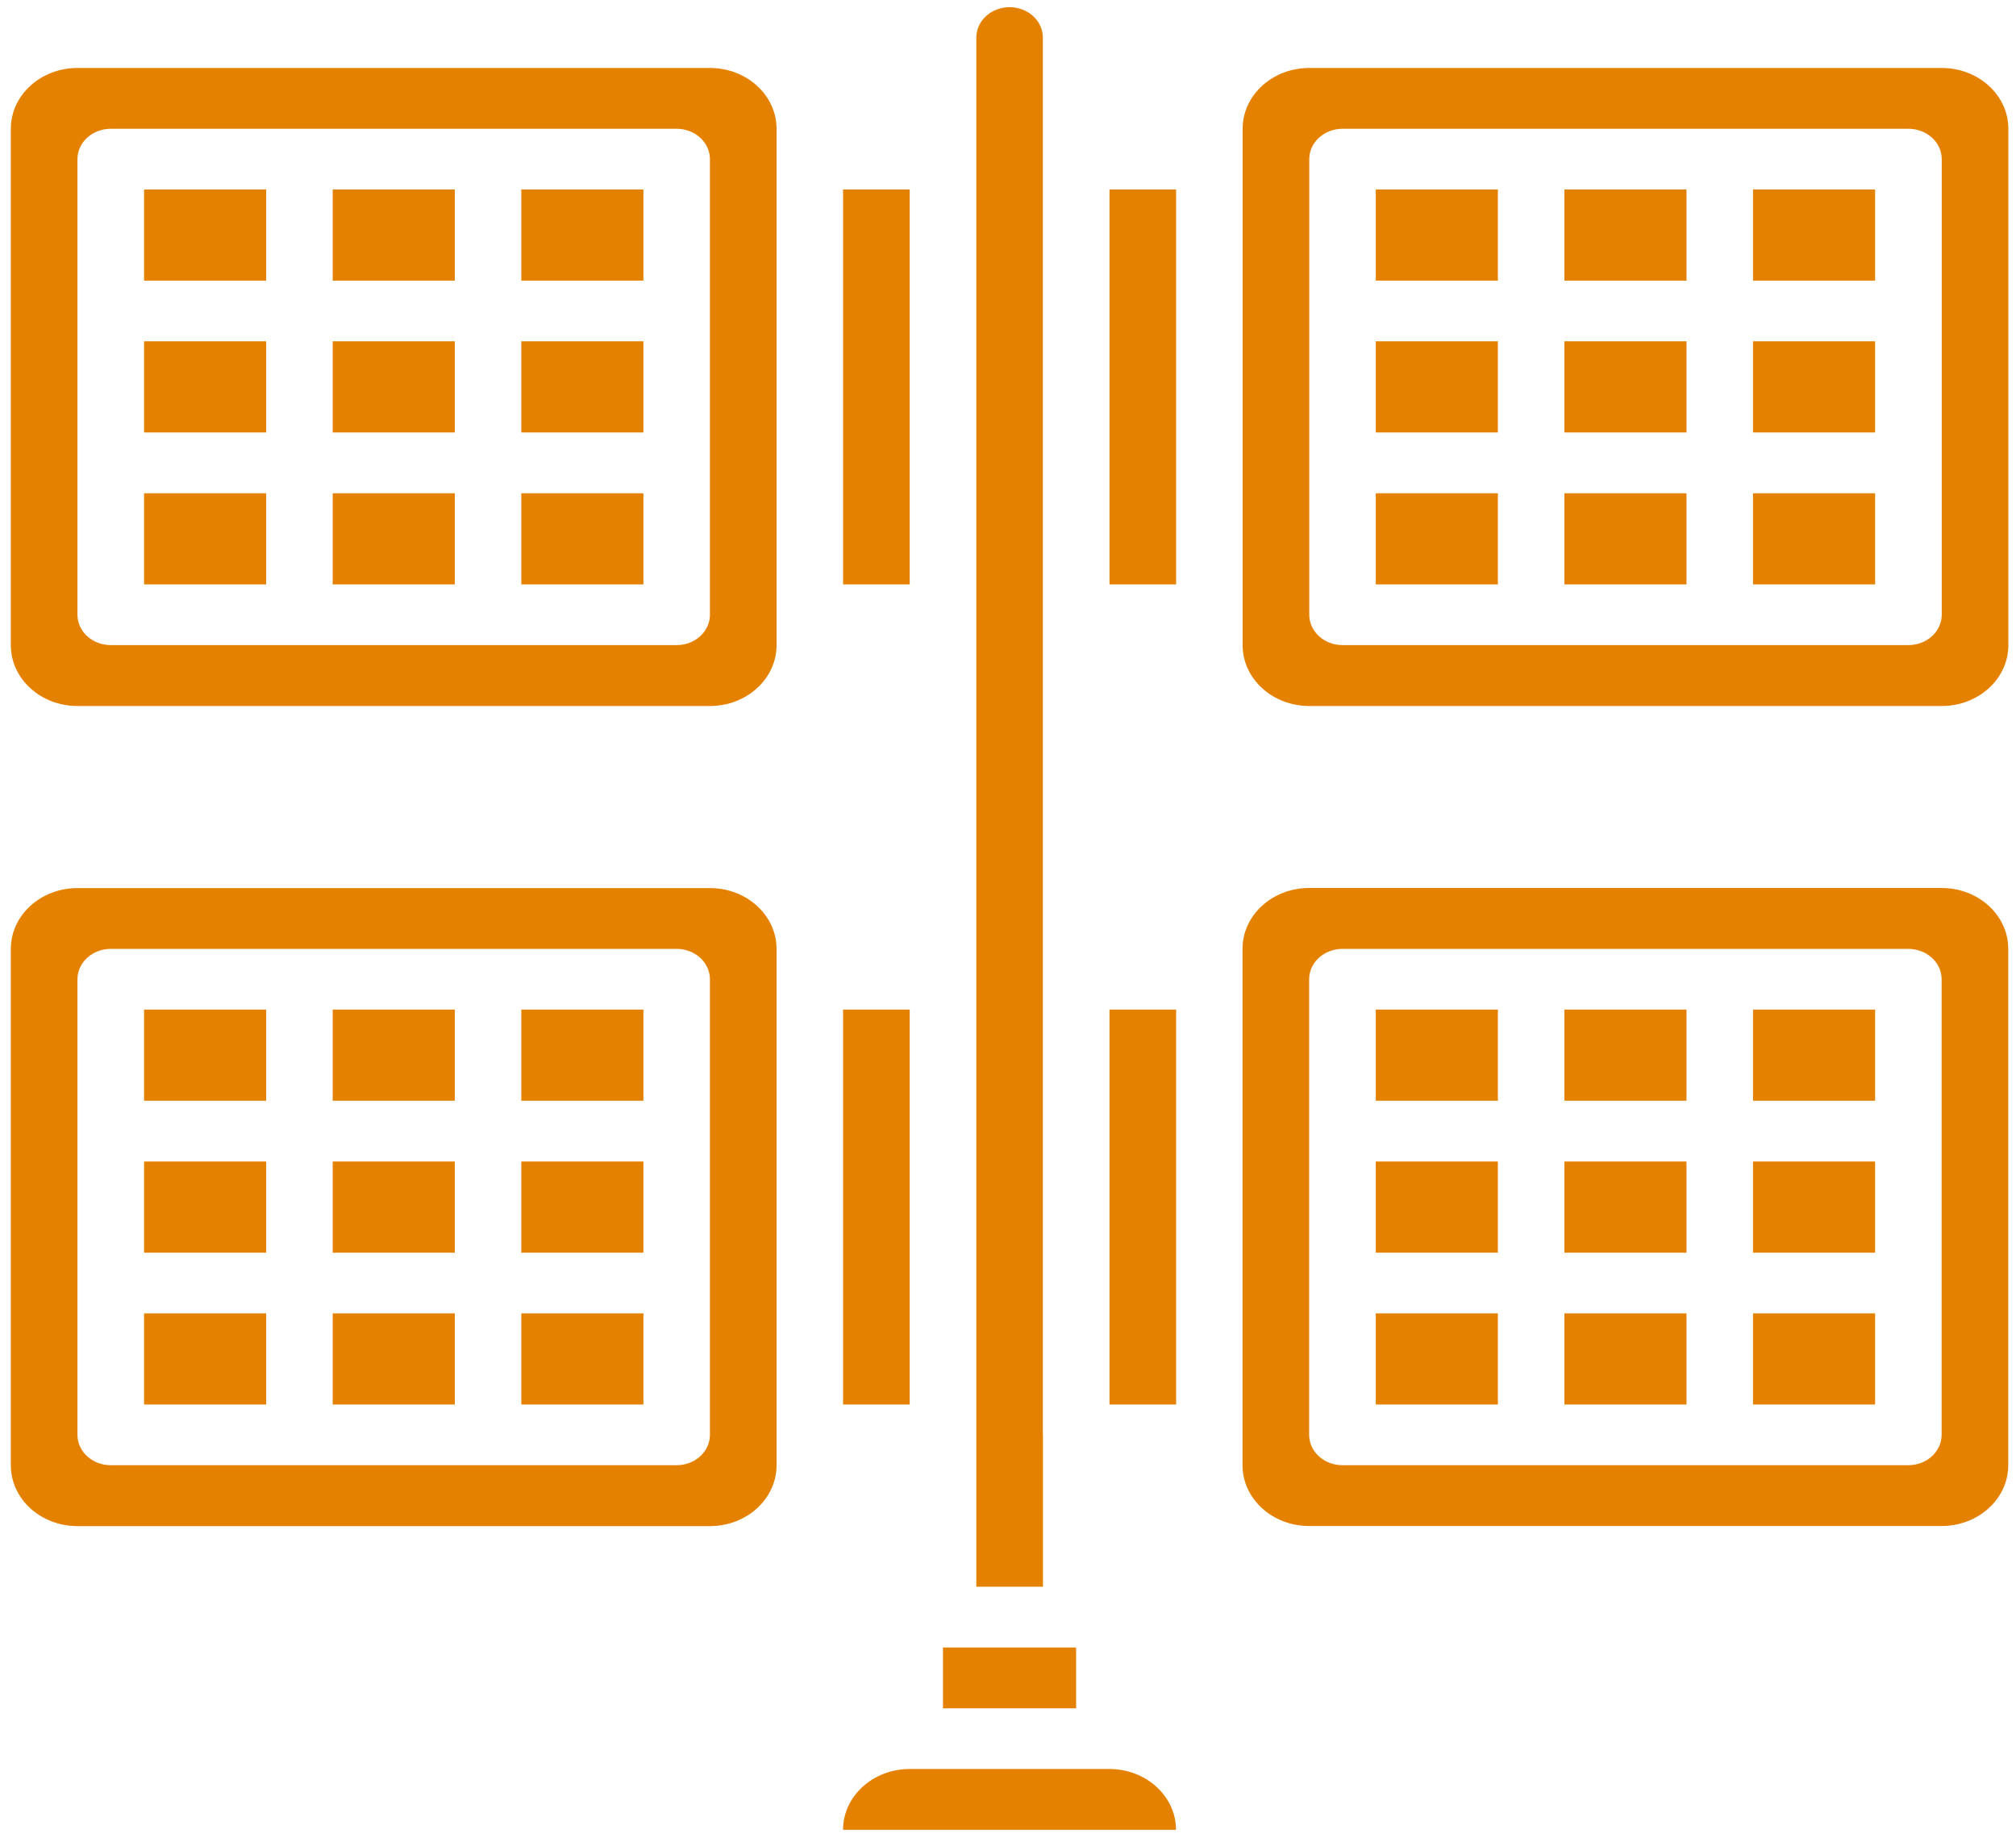 <svg width="177" height="161" viewBox="0 0 177 161" fill="none" xmlns="http://www.w3.org/2000/svg">
<path d="M12.65 115.295H23.37V123.296H12.65V115.295Z" fill="#E58100"/>
<path d="M12.65 101.965H23.37V109.967H12.65V101.965Z" fill="#E58100"/>
<path d="M12.65 88.627H23.37V96.628H12.65V88.627Z" fill="#E58100"/>
<path d="M29.21 115.295H39.93V123.296H29.21V115.295Z" fill="#E58100"/>
<path d="M45.77 43.301H56.49V51.302H45.77V43.301Z" fill="#E58100"/>
<path d="M45.77 29.962H56.49V37.964H45.77V29.962Z" fill="#E58100"/>
<path d="M45.77 16.633H56.49V24.634H45.77V16.633Z" fill="#E58100"/>
<path d="M62.33 5.967H6.8C3.57 5.967 0.95 8.358 0.95 11.305V56.64C0.95 59.587 3.57 61.977 6.8 61.977H62.33C65.56 61.977 68.18 59.587 68.18 56.64V11.305C68.18 8.358 65.56 5.967 62.33 5.967ZM62.33 53.966C62.33 55.435 61.02 56.63 59.41 56.63H9.72C8.11 56.63 6.8 55.435 6.8 53.966V13.969C6.8 12.5 8.11 11.305 9.72 11.305H59.41C61.02 11.305 62.33 12.5 62.33 13.969V53.966Z" fill="#E58100"/>
<path d="M45.77 101.965H56.49V109.967H45.77V101.965Z" fill="#E58100"/>
<path d="M45.77 88.627H56.49V96.628H45.77V88.627Z" fill="#E58100"/>
<path d="M62.33 77.961H6.8C3.57 77.961 0.95 80.352 0.95 83.299V128.633C0.95 131.58 3.57 133.971 6.8 133.971H62.33C65.56 133.971 68.18 131.58 68.18 128.633V83.299C68.18 80.352 65.56 77.961 62.33 77.961ZM62.33 125.96C62.33 127.429 61.02 128.624 59.41 128.624H9.72C8.11 128.624 6.8 127.429 6.8 125.96V85.963C6.8 84.494 8.11 83.299 9.72 83.299H59.41C61.02 83.299 62.33 84.494 62.33 85.963V125.96Z" fill="#E58100"/>
<path d="M29.21 88.627H39.93V96.628H29.21V88.627Z" fill="#E58100"/>
<path d="M29.21 101.965H39.93V109.967H29.21V101.965Z" fill="#E58100"/>
<path d="M45.77 115.295H56.49V123.296H45.77V115.295Z" fill="#E58100"/>
<path d="M29.21 16.633H39.93V24.634H29.21V16.633Z" fill="#E58100"/>
<path d="M12.65 43.301H23.37V51.302H12.65V43.301Z" fill="#E58100"/>
<path d="M12.65 16.633H23.37V24.634H12.65V16.633Z" fill="#E58100"/>
<path d="M29.21 43.301H39.93V51.302H29.21V43.301Z" fill="#E58100"/>
<path d="M29.21 29.962H39.93V37.964H29.21V29.962Z" fill="#E58100"/>
<path d="M12.65 29.962H23.37V37.964H12.65V29.962Z" fill="#E58100"/>
<path d="M91.56 125.96V3.294C91.56 1.825 90.25 0.63 88.64 0.63C87.03 0.63 85.72 1.825 85.72 3.294V139.29H91.57V125.96H91.56Z" fill="#E58100"/>
<path d="M137.35 43.301H148.07V51.302H137.35V43.301Z" fill="#E58100"/>
<path d="M120.79 16.633H131.51V24.634H120.79V16.633Z" fill="#E58100"/>
<path d="M137.35 29.962H148.07V37.964H137.35V29.962Z" fill="#E58100"/>
<path d="M120.79 43.301H131.51V51.302H120.79V43.301Z" fill="#E58100"/>
<path d="M94.48 149.965V144.627H82.79V149.965H94.48Z" fill="#E58100"/>
<path d="M120.79 29.962H131.51V37.964H120.79V29.962Z" fill="#E58100"/>
<path d="M137.35 16.633H148.07V24.634H137.35V16.633Z" fill="#E58100"/>
<path d="M170.48 5.967H114.95C111.72 5.967 109.1 8.358 109.1 11.305V56.64C109.1 59.587 111.72 61.977 114.95 61.977H170.48C173.71 61.977 176.33 59.587 176.33 56.64V11.305C176.33 8.358 173.71 5.967 170.48 5.967ZM170.48 53.966C170.48 55.435 169.17 56.63 167.56 56.63H117.87C116.26 56.63 114.95 55.435 114.95 53.966V13.969C114.95 12.5 116.26 11.305 117.87 11.305H167.56C169.17 11.305 170.48 12.5 170.48 13.969V53.966Z" fill="#E58100"/>
<path d="M153.91 43.301H164.63V51.302H153.91V43.301Z" fill="#E58100"/>
<path d="M97.41 88.627H103.26V123.296H97.41V88.627Z" fill="#E58100"/>
<path d="M153.91 29.962H164.63V37.964H153.91V29.962Z" fill="#E58100"/>
<path d="M153.91 16.633H164.63V24.634H153.91V16.633Z" fill="#E58100"/>
<path d="M97.41 16.633H103.26V51.302H97.41V16.633Z" fill="#E58100"/>
<path d="M79.87 155.292C76.64 155.292 74.02 157.683 74.02 160.63H103.25C103.25 157.683 100.63 155.292 97.4 155.292H79.86H79.87Z" fill="#E58100"/>
<path d="M114.94 133.962H170.47C173.7 133.962 176.32 131.571 176.32 128.624V83.29C176.32 80.343 173.7 77.952 170.47 77.952H114.94C111.71 77.952 109.09 80.343 109.09 83.29V128.624C109.09 131.571 111.71 133.962 114.94 133.962ZM114.94 85.963C114.94 84.494 116.25 83.299 117.86 83.299H167.55C169.16 83.299 170.47 84.494 170.47 85.963V125.96C170.47 127.429 169.16 128.624 167.55 128.624H117.86C116.25 128.624 114.94 127.429 114.94 125.96V85.963Z" fill="#E58100"/>
<path d="M153.91 115.295H164.63V123.296H153.91V115.295Z" fill="#E58100"/>
<path d="M153.91 101.965H164.63V109.967H153.91V101.965Z" fill="#E58100"/>
<path d="M74.02 16.633H79.87V51.302H74.02V16.633Z" fill="#E58100"/>
<path d="M74.02 88.627H79.87V123.296H74.02V88.627Z" fill="#E58100"/>
<path d="M153.91 88.627H164.63V96.628H153.91V88.627Z" fill="#E58100"/>
<path d="M120.79 101.965H131.51V109.967H120.79V101.965Z" fill="#E58100"/>
<path d="M137.35 88.627H148.07V96.628H137.35V88.627Z" fill="#E58100"/>
<path d="M120.79 115.295H131.51V123.296H120.79V115.295Z" fill="#E58100"/>
<path d="M120.79 88.627H131.51V96.628H120.79V88.627Z" fill="#E58100"/>
<path d="M137.35 115.295H148.07V123.296H137.35V115.295Z" fill="#E58100"/>
<path d="M137.35 101.965H148.07V109.967H137.35V101.965Z" fill="#E58100"/>
</svg>
